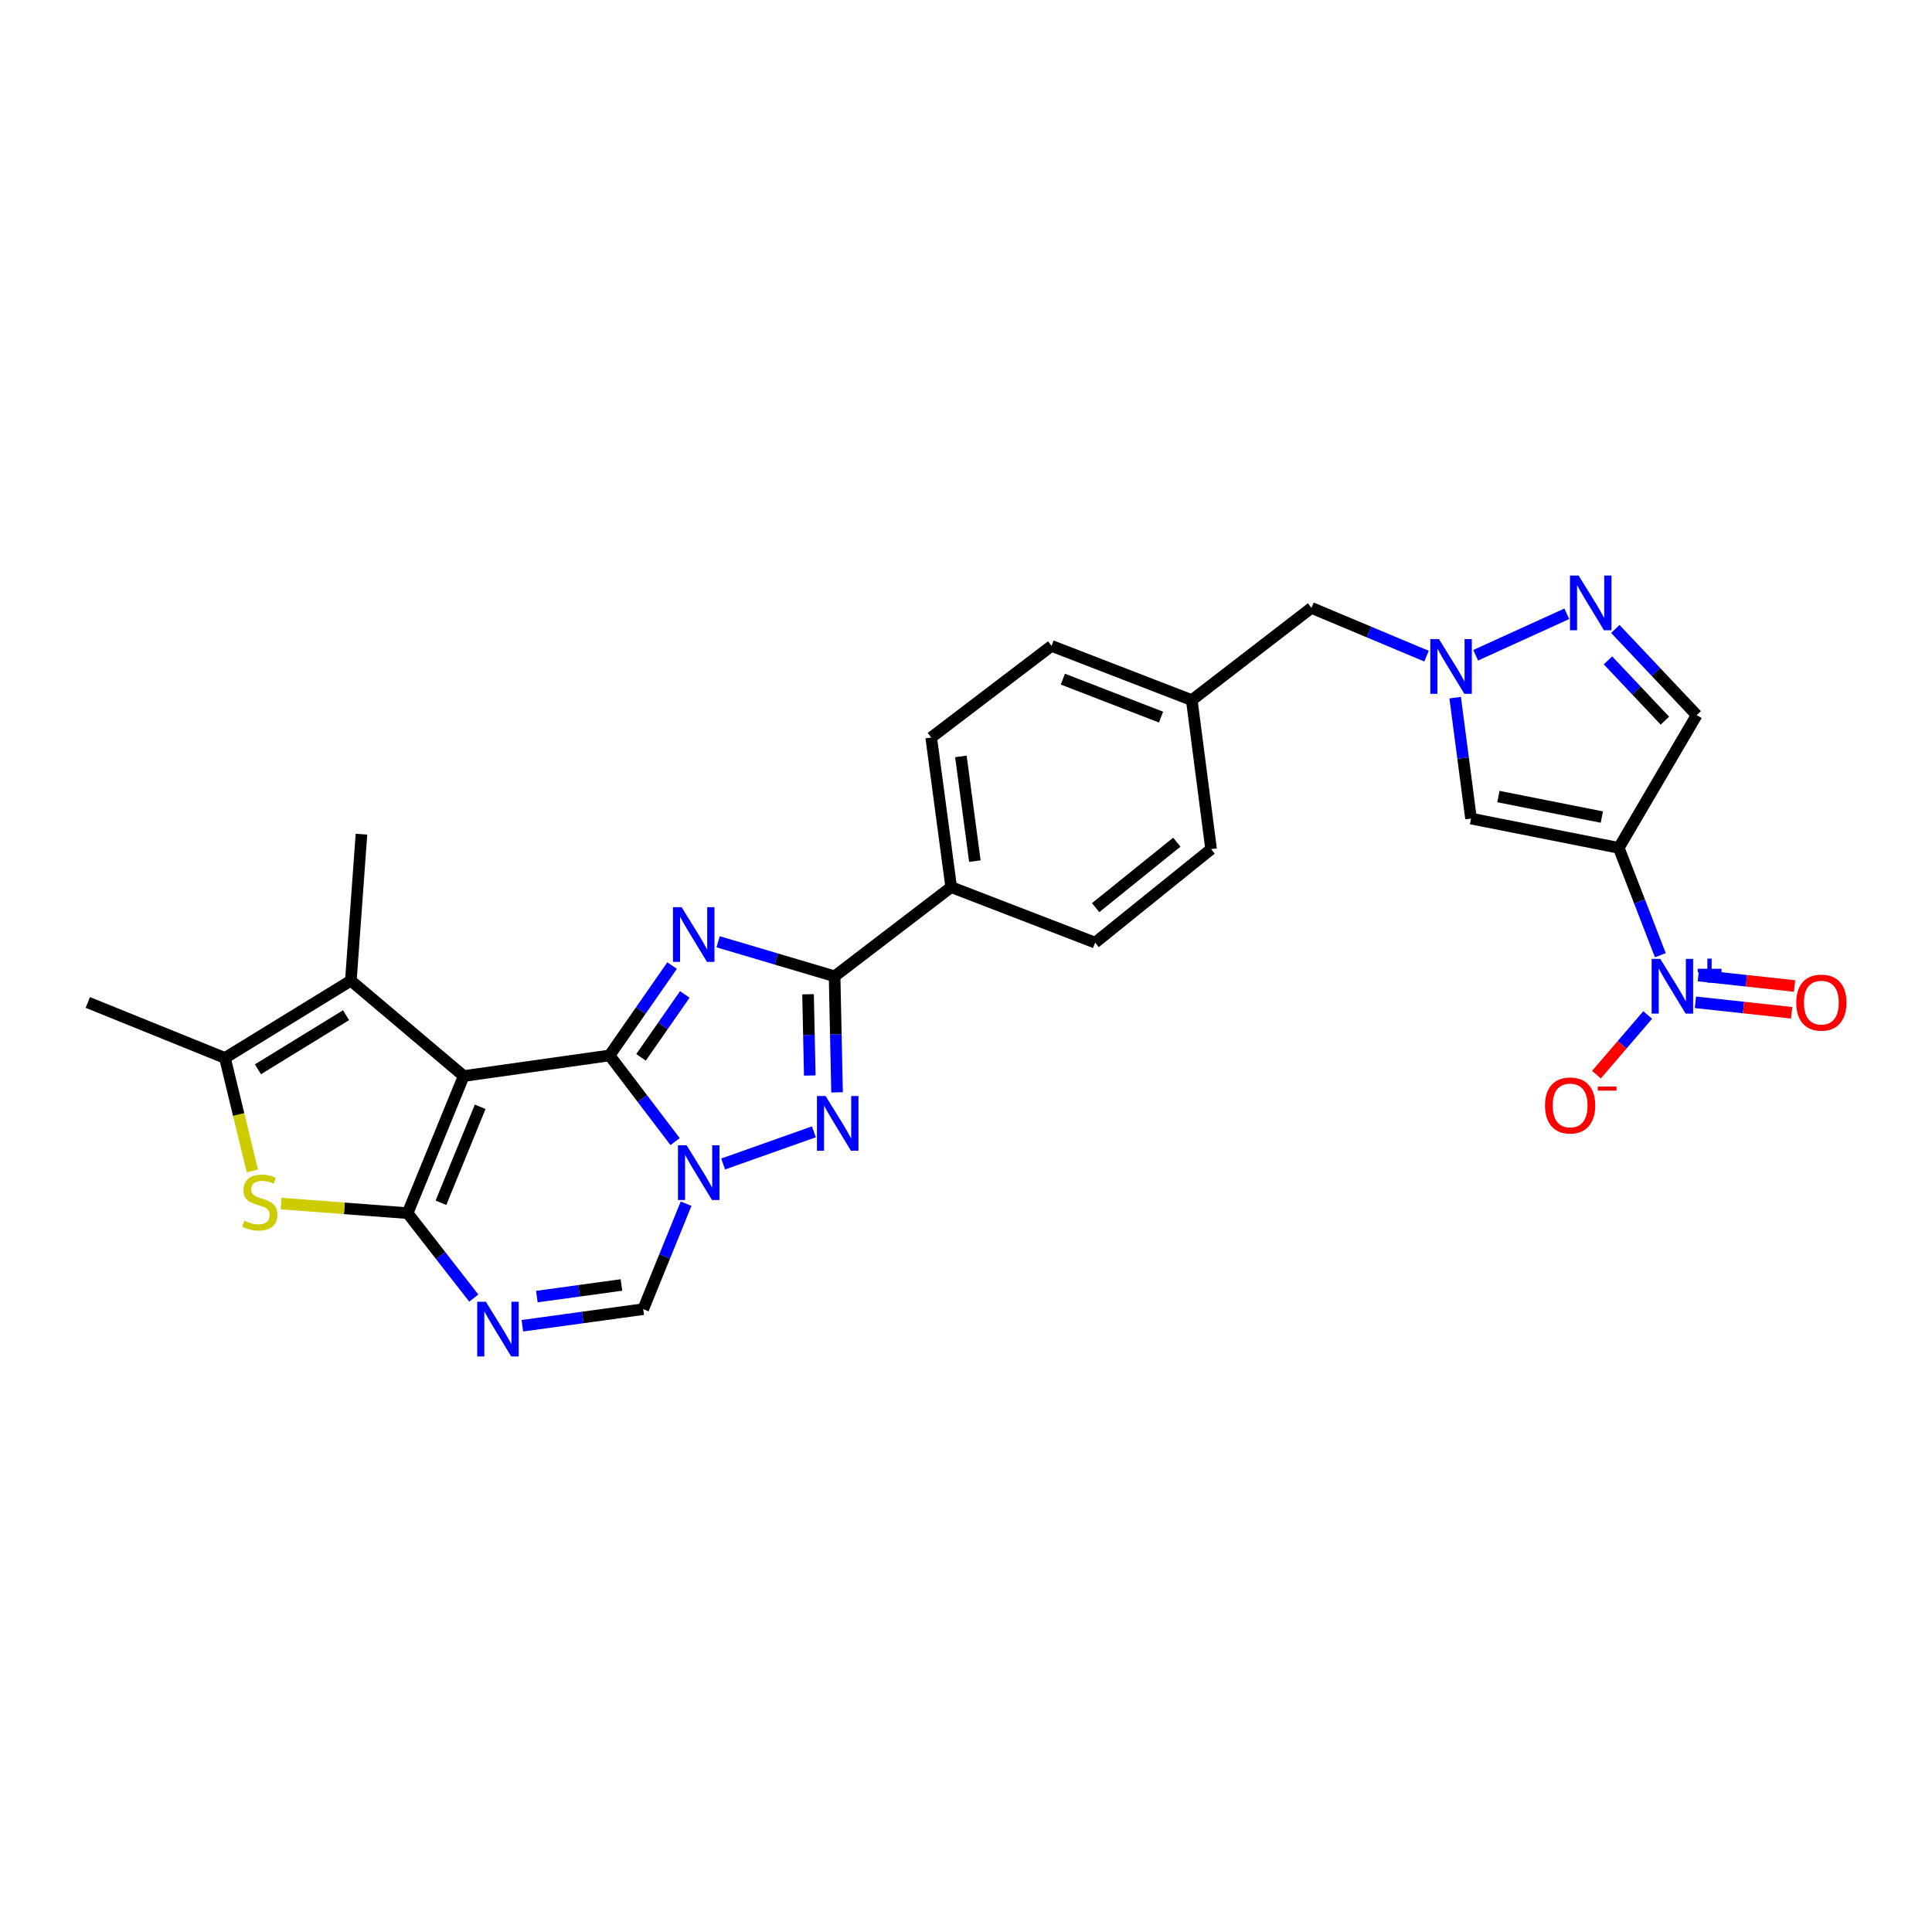 <?xml version='1.0' encoding='iso-8859-1'?>
<svg version='1.1' baseProfile='full'
              xmlns='http://www.w3.org/2000/svg'
                      xmlns:rdkit='http://www.rdkit.org/xml'
                      xmlns:xlink='http://www.w3.org/1999/xlink'
                  xml:space='preserve'
width='1000px' height='1000px' viewBox='0 0 1000 1000'>
<!-- END OF HEADER -->
<rect style='opacity:1.0;fill:#FFFFFF;stroke:none' width='1000' height='1000' x='0' y='0'> </rect>
<path class='bond-0' d='M 315.504,546.292 L 240.005,556.952' style='fill:none;fill-rule:evenodd;stroke:#000000;stroke-width:6px;stroke-linecap:butt;stroke-linejoin:miter;stroke-opacity:1' />
<path class='bond-2' d='M 315.504,546.292 L 331.692,523.035' style='fill:none;fill-rule:evenodd;stroke:#000000;stroke-width:6px;stroke-linecap:butt;stroke-linejoin:miter;stroke-opacity:1' />
<path class='bond-2' d='M 331.692,523.035 L 347.88,499.779' style='fill:none;fill-rule:evenodd;stroke:#0000FF;stroke-width:6px;stroke-linecap:butt;stroke-linejoin:miter;stroke-opacity:1' />
<path class='bond-2' d='M 331.797,547.275 L 343.128,530.996' style='fill:none;fill-rule:evenodd;stroke:#000000;stroke-width:6px;stroke-linecap:butt;stroke-linejoin:miter;stroke-opacity:1' />
<path class='bond-2' d='M 343.128,530.996 L 354.46,514.716' style='fill:none;fill-rule:evenodd;stroke:#0000FF;stroke-width:6px;stroke-linecap:butt;stroke-linejoin:miter;stroke-opacity:1' />
<path class='bond-3' d='M 315.504,546.292 L 332.466,568.593' style='fill:none;fill-rule:evenodd;stroke:#000000;stroke-width:6px;stroke-linecap:butt;stroke-linejoin:miter;stroke-opacity:1' />
<path class='bond-3' d='M 332.466,568.593 L 349.429,590.894' style='fill:none;fill-rule:evenodd;stroke:#0000FF;stroke-width:6px;stroke-linecap:butt;stroke-linejoin:miter;stroke-opacity:1' />
<path class='bond-1' d='M 240.005,556.952 L 210.975,627.93' style='fill:none;fill-rule:evenodd;stroke:#000000;stroke-width:6px;stroke-linecap:butt;stroke-linejoin:miter;stroke-opacity:1' />
<path class='bond-1' d='M 248.547,572.873 L 228.227,622.558' style='fill:none;fill-rule:evenodd;stroke:#000000;stroke-width:6px;stroke-linecap:butt;stroke-linejoin:miter;stroke-opacity:1' />
<path class='bond-10' d='M 240.005,556.952 L 181.598,507.586' style='fill:none;fill-rule:evenodd;stroke:#000000;stroke-width:6px;stroke-linecap:butt;stroke-linejoin:miter;stroke-opacity:1' />
<path class='bond-9' d='M 210.975,627.93 L 178.233,625.444' style='fill:none;fill-rule:evenodd;stroke:#000000;stroke-width:6px;stroke-linecap:butt;stroke-linejoin:miter;stroke-opacity:1' />
<path class='bond-9' d='M 178.233,625.444 L 145.491,622.959' style='fill:none;fill-rule:evenodd;stroke:#CCCC00;stroke-width:6px;stroke-linecap:butt;stroke-linejoin:miter;stroke-opacity:1' />
<path class='bond-29' d='M 210.975,627.93 L 228.099,649.904' style='fill:none;fill-rule:evenodd;stroke:#000000;stroke-width:6px;stroke-linecap:butt;stroke-linejoin:miter;stroke-opacity:1' />
<path class='bond-29' d='M 228.099,649.904 L 245.223,671.877' style='fill:none;fill-rule:evenodd;stroke:#0000FF;stroke-width:6px;stroke-linecap:butt;stroke-linejoin:miter;stroke-opacity:1' />
<path class='bond-6' d='M 371.705,487.459 L 401.845,496.393' style='fill:none;fill-rule:evenodd;stroke:#0000FF;stroke-width:6px;stroke-linecap:butt;stroke-linejoin:miter;stroke-opacity:1' />
<path class='bond-6' d='M 401.845,496.393 L 431.985,505.326' style='fill:none;fill-rule:evenodd;stroke:#000000;stroke-width:6px;stroke-linecap:butt;stroke-linejoin:miter;stroke-opacity:1' />
<path class='bond-4' d='M 374.297,602.478 L 421.282,585.83' style='fill:none;fill-rule:evenodd;stroke:#0000FF;stroke-width:6px;stroke-linecap:butt;stroke-linejoin:miter;stroke-opacity:1' />
<path class='bond-12' d='M 355.119,623.026 L 344.024,650.323' style='fill:none;fill-rule:evenodd;stroke:#0000FF;stroke-width:6px;stroke-linecap:butt;stroke-linejoin:miter;stroke-opacity:1' />
<path class='bond-12' d='M 344.024,650.323 L 332.929,677.62' style='fill:none;fill-rule:evenodd;stroke:#000000;stroke-width:6px;stroke-linecap:butt;stroke-linejoin:miter;stroke-opacity:1' />
<path class='bond-28' d='M 433.255,565.404 L 432.62,535.365' style='fill:none;fill-rule:evenodd;stroke:#0000FF;stroke-width:6px;stroke-linecap:butt;stroke-linejoin:miter;stroke-opacity:1' />
<path class='bond-28' d='M 432.62,535.365 L 431.985,505.326' style='fill:none;fill-rule:evenodd;stroke:#000000;stroke-width:6px;stroke-linecap:butt;stroke-linejoin:miter;stroke-opacity:1' />
<path class='bond-28' d='M 419.134,556.687 L 418.689,535.659' style='fill:none;fill-rule:evenodd;stroke:#0000FF;stroke-width:6px;stroke-linecap:butt;stroke-linejoin:miter;stroke-opacity:1' />
<path class='bond-28' d='M 418.689,535.659 L 418.244,514.632' style='fill:none;fill-rule:evenodd;stroke:#000000;stroke-width:6px;stroke-linecap:butt;stroke-linejoin:miter;stroke-opacity:1' />
<path class='bond-5' d='M 837.876,438.861 L 761.393,423.688' style='fill:none;fill-rule:evenodd;stroke:#000000;stroke-width:6px;stroke-linecap:butt;stroke-linejoin:miter;stroke-opacity:1' />
<path class='bond-5' d='M 829.115,422.917 L 775.577,412.296' style='fill:none;fill-rule:evenodd;stroke:#000000;stroke-width:6px;stroke-linecap:butt;stroke-linejoin:miter;stroke-opacity:1' />
<path class='bond-8' d='M 837.876,438.861 L 848.633,466.635' style='fill:none;fill-rule:evenodd;stroke:#000000;stroke-width:6px;stroke-linecap:butt;stroke-linejoin:miter;stroke-opacity:1' />
<path class='bond-8' d='M 848.633,466.635 L 859.391,494.409' style='fill:none;fill-rule:evenodd;stroke:#0000FF;stroke-width:6px;stroke-linecap:butt;stroke-linejoin:miter;stroke-opacity:1' />
<path class='bond-32' d='M 837.876,438.861 L 878.199,370.135' style='fill:none;fill-rule:evenodd;stroke:#000000;stroke-width:6px;stroke-linecap:butt;stroke-linejoin:miter;stroke-opacity:1' />
<path class='bond-17' d='M 431.985,505.326 L 492.327,459.173' style='fill:none;fill-rule:evenodd;stroke:#000000;stroke-width:6px;stroke-linecap:butt;stroke-linejoin:miter;stroke-opacity:1' />
<path class='bond-7' d='M 270.377,686.205 L 301.653,681.913' style='fill:none;fill-rule:evenodd;stroke:#0000FF;stroke-width:6px;stroke-linecap:butt;stroke-linejoin:miter;stroke-opacity:1' />
<path class='bond-7' d='M 301.653,681.913 L 332.929,677.62' style='fill:none;fill-rule:evenodd;stroke:#000000;stroke-width:6px;stroke-linecap:butt;stroke-linejoin:miter;stroke-opacity:1' />
<path class='bond-7' d='M 277.865,671.113 L 299.759,668.108' style='fill:none;fill-rule:evenodd;stroke:#0000FF;stroke-width:6px;stroke-linecap:butt;stroke-linejoin:miter;stroke-opacity:1' />
<path class='bond-7' d='M 299.759,668.108 L 321.652,665.103' style='fill:none;fill-rule:evenodd;stroke:#000000;stroke-width:6px;stroke-linecap:butt;stroke-linejoin:miter;stroke-opacity:1' />
<path class='bond-18' d='M 852.849,525.356 L 839.584,540.798' style='fill:none;fill-rule:evenodd;stroke:#0000FF;stroke-width:6px;stroke-linecap:butt;stroke-linejoin:miter;stroke-opacity:1' />
<path class='bond-18' d='M 839.584,540.798 L 826.318,556.24' style='fill:none;fill-rule:evenodd;stroke:#FF0000;stroke-width:6px;stroke-linecap:butt;stroke-linejoin:miter;stroke-opacity:1' />
<path class='bond-19' d='M 877.546,518.794 L 902.451,521.502' style='fill:none;fill-rule:evenodd;stroke:#0000FF;stroke-width:6px;stroke-linecap:butt;stroke-linejoin:miter;stroke-opacity:1' />
<path class='bond-19' d='M 902.451,521.502 L 927.356,524.21' style='fill:none;fill-rule:evenodd;stroke:#FF0000;stroke-width:6px;stroke-linecap:butt;stroke-linejoin:miter;stroke-opacity:1' />
<path class='bond-19' d='M 879.052,504.942 L 903.957,507.649' style='fill:none;fill-rule:evenodd;stroke:#0000FF;stroke-width:6px;stroke-linecap:butt;stroke-linejoin:miter;stroke-opacity:1' />
<path class='bond-19' d='M 903.957,507.649 L 928.862,510.357' style='fill:none;fill-rule:evenodd;stroke:#FF0000;stroke-width:6px;stroke-linecap:butt;stroke-linejoin:miter;stroke-opacity:1' />
<path class='bond-30' d='M 130.607,606.087 L 123.52,576.844' style='fill:none;fill-rule:evenodd;stroke:#CCCC00;stroke-width:6px;stroke-linecap:butt;stroke-linejoin:miter;stroke-opacity:1' />
<path class='bond-30' d='M 123.52,576.844 L 116.433,547.6' style='fill:none;fill-rule:evenodd;stroke:#000000;stroke-width:6px;stroke-linecap:butt;stroke-linejoin:miter;stroke-opacity:1' />
<path class='bond-11' d='M 181.598,507.586 L 116.433,547.6' style='fill:none;fill-rule:evenodd;stroke:#000000;stroke-width:6px;stroke-linecap:butt;stroke-linejoin:miter;stroke-opacity:1' />
<path class='bond-11' d='M 179.114,525.463 L 133.499,553.472' style='fill:none;fill-rule:evenodd;stroke:#000000;stroke-width:6px;stroke-linecap:butt;stroke-linejoin:miter;stroke-opacity:1' />
<path class='bond-24' d='M 181.598,507.586 L 187.094,431.762' style='fill:none;fill-rule:evenodd;stroke:#000000;stroke-width:6px;stroke-linecap:butt;stroke-linejoin:miter;stroke-opacity:1' />
<path class='bond-27' d='M 116.433,547.6 L 45.455,518.873' style='fill:none;fill-rule:evenodd;stroke:#000000;stroke-width:6px;stroke-linecap:butt;stroke-linejoin:miter;stroke-opacity:1' />
<path class='bond-13' d='M 761.393,423.688 L 757.292,392.393' style='fill:none;fill-rule:evenodd;stroke:#000000;stroke-width:6px;stroke-linecap:butt;stroke-linejoin:miter;stroke-opacity:1' />
<path class='bond-13' d='M 757.292,392.393 L 753.19,361.098' style='fill:none;fill-rule:evenodd;stroke:#0000FF;stroke-width:6px;stroke-linecap:butt;stroke-linejoin:miter;stroke-opacity:1' />
<path class='bond-14' d='M 738.375,339.626 L 708.589,327.132' style='fill:none;fill-rule:evenodd;stroke:#0000FF;stroke-width:6px;stroke-linecap:butt;stroke-linejoin:miter;stroke-opacity:1' />
<path class='bond-14' d='M 708.589,327.132 L 678.803,314.639' style='fill:none;fill-rule:evenodd;stroke:#000000;stroke-width:6px;stroke-linecap:butt;stroke-linejoin:miter;stroke-opacity:1' />
<path class='bond-15' d='M 763.8,339.162 L 810.977,317.693' style='fill:none;fill-rule:evenodd;stroke:#0000FF;stroke-width:6px;stroke-linecap:butt;stroke-linejoin:miter;stroke-opacity:1' />
<path class='bond-16' d='M 836.09,325.547 L 857.145,347.841' style='fill:none;fill-rule:evenodd;stroke:#0000FF;stroke-width:6px;stroke-linecap:butt;stroke-linejoin:miter;stroke-opacity:1' />
<path class='bond-16' d='M 857.145,347.841 L 878.199,370.135' style='fill:none;fill-rule:evenodd;stroke:#000000;stroke-width:6px;stroke-linecap:butt;stroke-linejoin:miter;stroke-opacity:1' />
<path class='bond-16' d='M 832.276,341.803 L 847.014,357.408' style='fill:none;fill-rule:evenodd;stroke:#0000FF;stroke-width:6px;stroke-linecap:butt;stroke-linejoin:miter;stroke-opacity:1' />
<path class='bond-16' d='M 847.014,357.408 L 861.752,373.014' style='fill:none;fill-rule:evenodd;stroke:#000000;stroke-width:6px;stroke-linecap:butt;stroke-linejoin:miter;stroke-opacity:1' />
<path class='bond-21' d='M 492.327,459.173 L 481.993,381.739' style='fill:none;fill-rule:evenodd;stroke:#000000;stroke-width:6px;stroke-linecap:butt;stroke-linejoin:miter;stroke-opacity:1' />
<path class='bond-21' d='M 504.588,445.715 L 497.354,391.511' style='fill:none;fill-rule:evenodd;stroke:#000000;stroke-width:6px;stroke-linecap:butt;stroke-linejoin:miter;stroke-opacity:1' />
<path class='bond-22' d='M 492.327,459.173 L 566.843,487.901' style='fill:none;fill-rule:evenodd;stroke:#000000;stroke-width:6px;stroke-linecap:butt;stroke-linejoin:miter;stroke-opacity:1' />
<path class='bond-20' d='M 678.803,314.639 L 616.866,362.394' style='fill:none;fill-rule:evenodd;stroke:#000000;stroke-width:6px;stroke-linecap:butt;stroke-linejoin:miter;stroke-opacity:1' />
<path class='bond-26' d='M 481.993,381.739 L 544.27,334.309' style='fill:none;fill-rule:evenodd;stroke:#000000;stroke-width:6px;stroke-linecap:butt;stroke-linejoin:miter;stroke-opacity:1' />
<path class='bond-25' d='M 566.843,487.901 L 626.86,439.503' style='fill:none;fill-rule:evenodd;stroke:#000000;stroke-width:6px;stroke-linecap:butt;stroke-linejoin:miter;stroke-opacity:1' />
<path class='bond-25' d='M 567.099,469.794 L 609.111,435.916' style='fill:none;fill-rule:evenodd;stroke:#000000;stroke-width:6px;stroke-linecap:butt;stroke-linejoin:miter;stroke-opacity:1' />
<path class='bond-23' d='M 616.866,362.394 L 626.86,439.503' style='fill:none;fill-rule:evenodd;stroke:#000000;stroke-width:6px;stroke-linecap:butt;stroke-linejoin:miter;stroke-opacity:1' />
<path class='bond-31' d='M 616.866,362.394 L 544.27,334.309' style='fill:none;fill-rule:evenodd;stroke:#000000;stroke-width:6px;stroke-linecap:butt;stroke-linejoin:miter;stroke-opacity:1' />
<path class='bond-31' d='M 600.949,371.176 L 550.132,351.517' style='fill:none;fill-rule:evenodd;stroke:#000000;stroke-width:6px;stroke-linecap:butt;stroke-linejoin:miter;stroke-opacity:1' />
<path  class='atom-3' d='M 352.803 469.553
L 362.083 484.553
Q 363.003 486.033, 364.483 488.713
Q 365.963 491.393, 366.043 491.553
L 366.043 469.553
L 369.803 469.553
L 369.803 497.873
L 365.923 497.873
L 355.963 481.473
Q 354.803 479.553, 353.563 477.353
Q 352.363 475.153, 352.003 474.473
L 352.003 497.873
L 348.323 497.873
L 348.323 469.553
L 352.803 469.553
' fill='#0000FF'/>
<path  class='atom-4' d='M 355.389 592.799
L 364.669 607.799
Q 365.589 609.279, 367.069 611.959
Q 368.549 614.639, 368.629 614.799
L 368.629 592.799
L 372.389 592.799
L 372.389 621.119
L 368.509 621.119
L 358.549 604.719
Q 357.389 602.799, 356.149 600.599
Q 354.949 598.399, 354.589 597.719
L 354.589 621.119
L 350.909 621.119
L 350.909 592.799
L 355.389 592.799
' fill='#0000FF'/>
<path  class='atom-5' d='M 427.335 567.308
L 436.615 582.308
Q 437.535 583.788, 439.015 586.468
Q 440.495 589.148, 440.575 589.308
L 440.575 567.308
L 444.335 567.308
L 444.335 595.628
L 440.455 595.628
L 430.495 579.228
Q 429.335 577.308, 428.095 575.108
Q 426.895 572.908, 426.535 572.228
L 426.535 595.628
L 422.855 595.628
L 422.855 567.308
L 427.335 567.308
' fill='#0000FF'/>
<path  class='atom-8' d='M 251.48 673.779
L 260.76 688.779
Q 261.68 690.259, 263.16 692.939
Q 264.64 695.619, 264.72 695.779
L 264.72 673.779
L 268.48 673.779
L 268.48 702.099
L 264.6 702.099
L 254.64 685.699
Q 253.48 683.779, 252.24 681.579
Q 251.04 679.379, 250.68 678.699
L 250.68 702.099
L 247 702.099
L 247 673.779
L 251.48 673.779
' fill='#0000FF'/>
<path  class='atom-9' d='M 859.36 496.329
L 868.64 511.329
Q 869.56 512.809, 871.04 515.489
Q 872.52 518.169, 872.6 518.329
L 872.6 496.329
L 876.36 496.329
L 876.36 524.649
L 872.48 524.649
L 862.52 508.249
Q 861.36 506.329, 860.12 504.129
Q 858.92 501.929, 858.56 501.249
L 858.56 524.649
L 854.88 524.649
L 854.88 496.329
L 859.36 496.329
' fill='#0000FF'/>
<path  class='atom-9' d='M 878.736 501.434
L 883.725 501.434
L 883.725 496.18
L 885.943 496.18
L 885.943 501.434
L 891.065 501.434
L 891.065 503.335
L 885.943 503.335
L 885.943 508.615
L 883.725 508.615
L 883.725 503.335
L 878.736 503.335
L 878.736 501.434
' fill='#0000FF'/>
<path  class='atom-10' d='M 126.493 631.844
Q 126.813 631.964, 128.133 632.524
Q 129.453 633.084, 130.893 633.444
Q 132.373 633.764, 133.813 633.764
Q 136.493 633.764, 138.053 632.484
Q 139.613 631.164, 139.613 628.884
Q 139.613 627.324, 138.813 626.364
Q 138.053 625.404, 136.853 624.884
Q 135.653 624.364, 133.653 623.764
Q 131.133 623.004, 129.613 622.284
Q 128.133 621.564, 127.053 620.044
Q 126.013 618.524, 126.013 615.964
Q 126.013 612.404, 128.413 610.204
Q 130.853 608.004, 135.653 608.004
Q 138.933 608.004, 142.653 609.564
L 141.733 612.644
Q 138.333 611.244, 135.773 611.244
Q 133.013 611.244, 131.493 612.404
Q 129.973 613.524, 130.013 615.484
Q 130.013 617.004, 130.773 617.924
Q 131.573 618.844, 132.693 619.364
Q 133.853 619.884, 135.773 620.484
Q 138.333 621.284, 139.853 622.084
Q 141.373 622.884, 142.453 624.524
Q 143.573 626.124, 143.573 628.884
Q 143.573 632.804, 140.933 634.924
Q 138.333 637.004, 133.973 637.004
Q 131.453 637.004, 129.533 636.444
Q 127.653 635.924, 125.413 635.004
L 126.493 631.844
' fill='#CCCC00'/>
<path  class='atom-15' d='M 744.814 330.793
L 754.094 345.793
Q 755.014 347.273, 756.494 349.953
Q 757.974 352.633, 758.054 352.793
L 758.054 330.793
L 761.814 330.793
L 761.814 359.113
L 757.934 359.113
L 747.974 342.713
Q 746.814 340.793, 745.574 338.593
Q 744.374 336.393, 744.014 335.713
L 744.014 359.113
L 740.334 359.113
L 740.334 330.793
L 744.814 330.793
' fill='#0000FF'/>
<path  class='atom-16' d='M 817.093 297.901
L 826.373 312.901
Q 827.293 314.381, 828.773 317.061
Q 830.253 319.741, 830.333 319.901
L 830.333 297.901
L 834.093 297.901
L 834.093 326.221
L 830.213 326.221
L 820.253 309.821
Q 819.093 307.901, 817.853 305.701
Q 816.653 303.501, 816.293 302.821
L 816.293 326.221
L 812.613 326.221
L 812.613 297.901
L 817.093 297.901
' fill='#0000FF'/>
<path  class='atom-19' d='M 799.694 572.181
Q 799.694 565.381, 803.054 561.581
Q 806.414 557.781, 812.694 557.781
Q 818.974 557.781, 822.334 561.581
Q 825.694 565.381, 825.694 572.181
Q 825.694 579.061, 822.294 582.981
Q 818.894 586.861, 812.694 586.861
Q 806.454 586.861, 803.054 582.981
Q 799.694 579.101, 799.694 572.181
M 812.694 583.661
Q 817.014 583.661, 819.334 580.781
Q 821.694 577.861, 821.694 572.181
Q 821.694 566.621, 819.334 563.821
Q 817.014 560.981, 812.694 560.981
Q 808.374 560.981, 806.014 563.781
Q 803.694 566.581, 803.694 572.181
Q 803.694 577.901, 806.014 580.781
Q 808.374 583.661, 812.694 583.661
' fill='#FF0000'/>
<path  class='atom-19' d='M 827.014 562.403
L 836.702 562.403
L 836.702 564.515
L 827.014 564.515
L 827.014 562.403
' fill='#FF0000'/>
<path  class='atom-20' d='M 929.729 518.953
Q 929.729 512.153, 933.089 508.353
Q 936.449 504.553, 942.729 504.553
Q 949.009 504.553, 952.369 508.353
Q 955.729 512.153, 955.729 518.953
Q 955.729 525.833, 952.329 529.753
Q 948.929 533.633, 942.729 533.633
Q 936.489 533.633, 933.089 529.753
Q 929.729 525.873, 929.729 518.953
M 942.729 530.433
Q 947.049 530.433, 949.369 527.553
Q 951.729 524.633, 951.729 518.953
Q 951.729 513.393, 949.369 510.593
Q 947.049 507.753, 942.729 507.753
Q 938.409 507.753, 936.049 510.553
Q 933.729 513.353, 933.729 518.953
Q 933.729 524.673, 936.049 527.553
Q 938.409 530.433, 942.729 530.433
' fill='#FF0000'/>
</svg>
